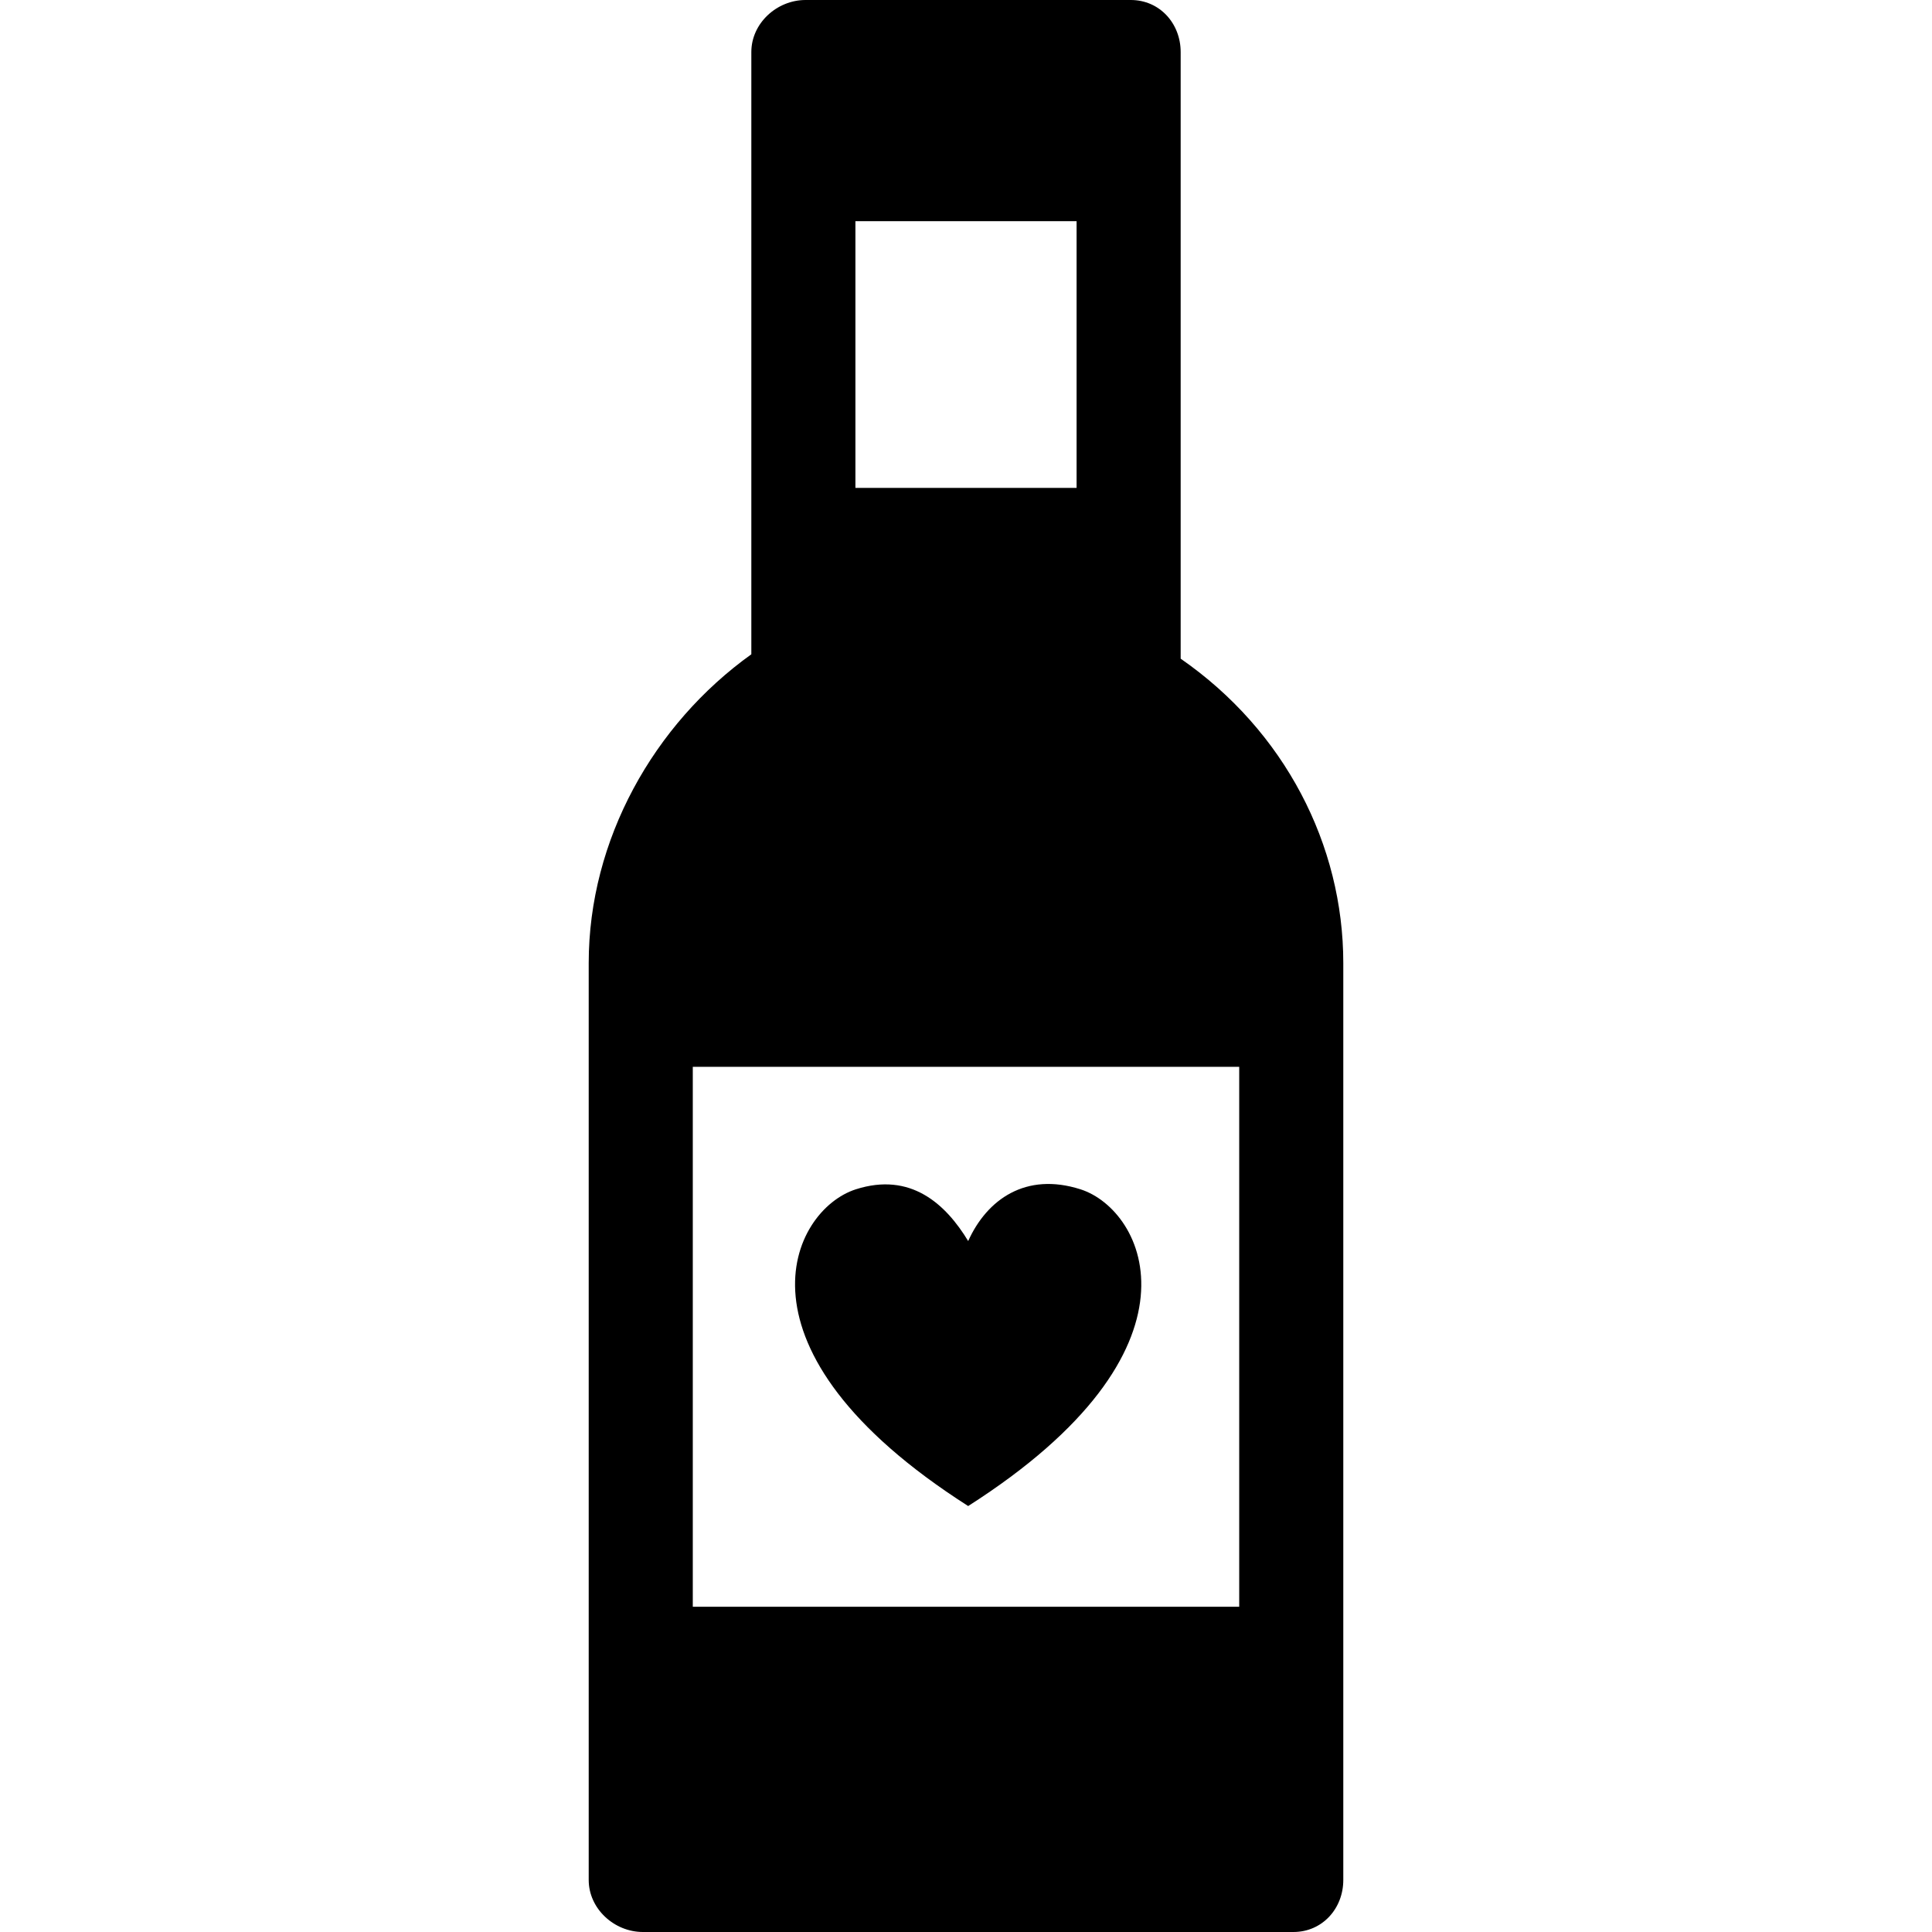 <?xml version="1.0" encoding="iso-8859-1"?>
<!-- Generator: Adobe Illustrator 19.0.0, SVG Export Plug-In . SVG Version: 6.00 Build 0)  -->
<svg version="1.1" id="Capa_1" xmlns="http://www.w3.org/2000/svg" xmlns:xlink="http://www.w3.org/1999/xlink" x="0px" y="0px"
	 viewBox="0 0 297 297" style="enable-background:new 0 0 297 297;" xml:space="preserve">
<g>
	<path d="M181.5,101.257v-18.59V8c0-4.418-3.249-8-7.667-8h-50c-4.418,0-8.333,3.582-8.333,8v74.667v17.915
		c-15,10.74-25,28.52-25,47.46V289c0,4.418,3.915,8,8.333,8h100c4.418,0,7.667-3.582,7.667-8V148.042
		C206.5,129.893,197.5,112.347,181.5,101.257z M165.5,34v41h-34V34H165.5z M106.5,164h84v83h-84V164z"/>
	<path d="M166.101,182.828c-8.416-2.688-14.378,1.558-17.267,7.955c-3.473-5.729-8.853-10.644-17.266-7.955
		c-9.989,3.194-20.444,24.632,17.266,48.691C186.542,207.46,176.086,186.023,166.101,182.828z"/>
</g>
<g>
</g>
<g>
</g>
<g>
</g>
<g>
</g>
<g>
</g>
<g>
</g>
<g>
</g>
<g>
</g>
<g>
</g>
<g>
</g>
<g>
</g>
<g>
</g>
<g>
</g>
<g>
</g>
<g>
</g>
</svg>
